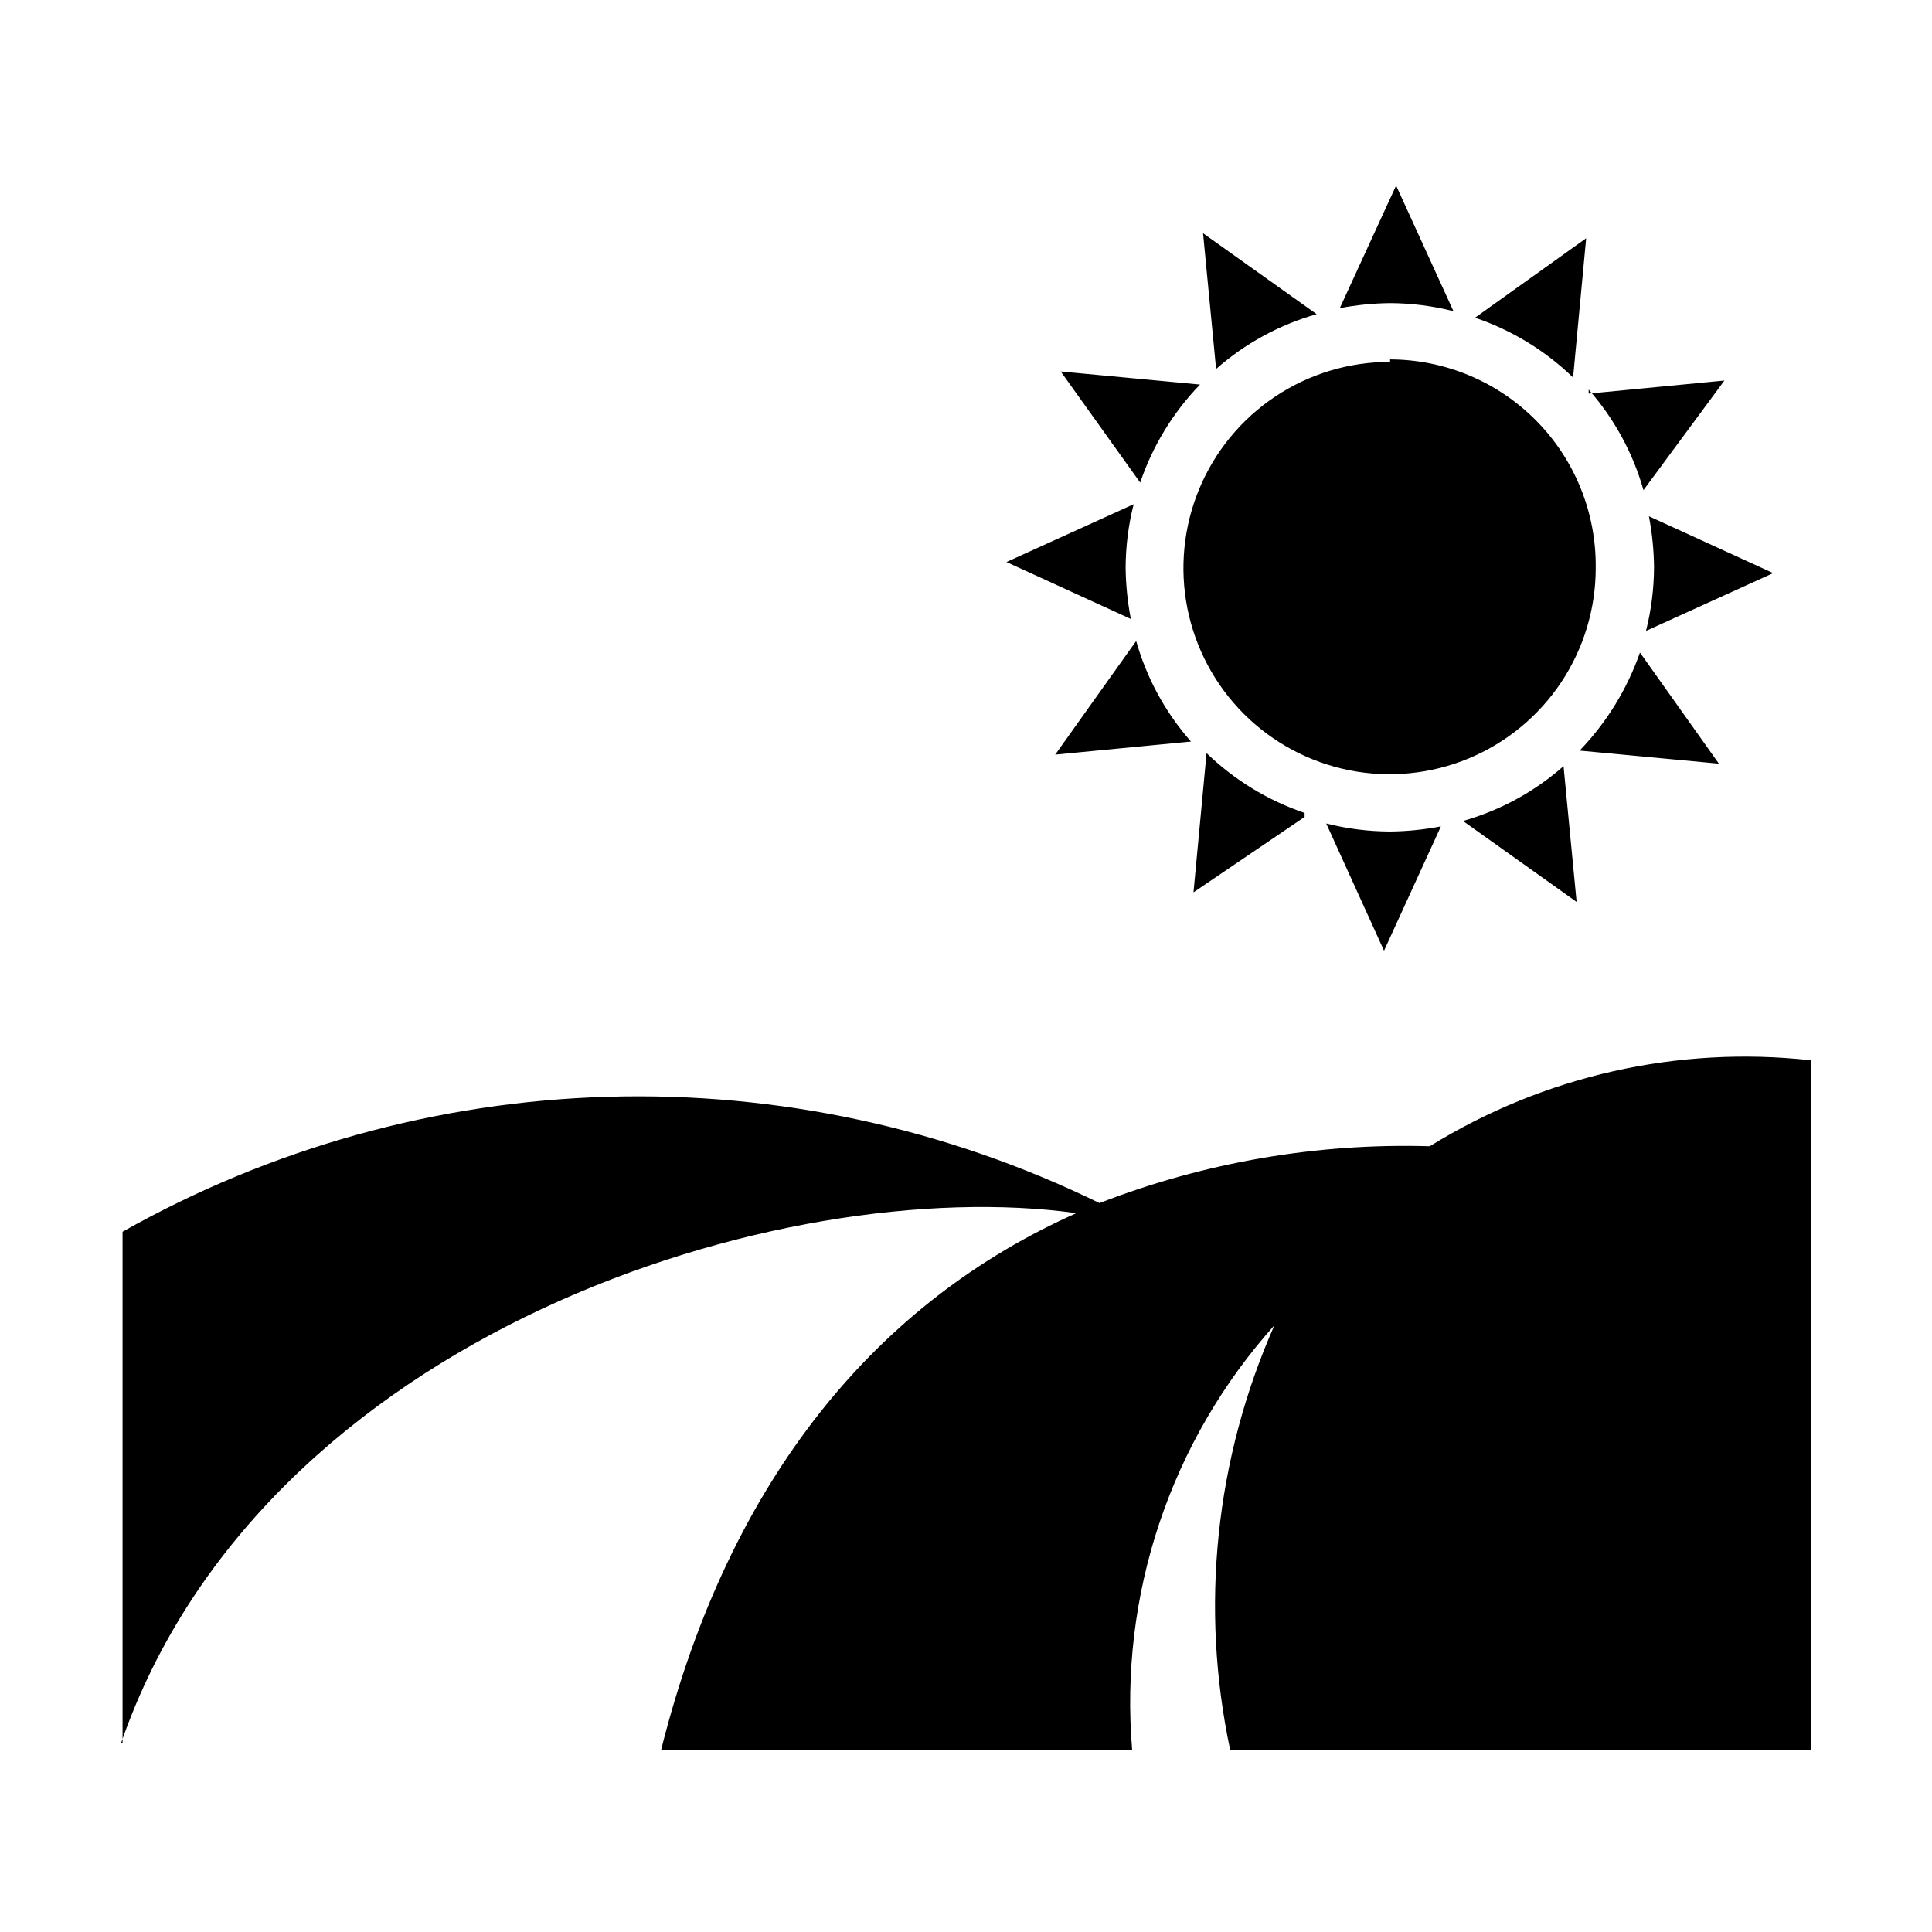 <?xml version="1.0" encoding="UTF-8"?>
<!-- Uploaded to: ICON Repo, www.iconrepo.com, Generator: ICON Repo Mixer Tools -->
<svg fill="#000000" width="800px" height="800px" version="1.1" viewBox="144 144 512 512" xmlns="http://www.w3.org/2000/svg">
 <path d="m176.48 605.93v-135.51c39.301-22.164 83.406-34.438 128.51-35.762 45.102-1.32 89.848 8.344 130.38 28.168 27.879-10.82 57.648-15.941 87.539-15.059 30.168-18.68 65.734-26.703 101-22.781v182.81h-153.89c-8.059-37.828-3.953-77.234 11.723-112.59-13.629 15.203-24.004 33.035-30.488 52.398-6.484 19.359-8.941 39.844-7.219 60.191h-124.85c18.254-72.75 57.961-119.12 110.06-142.3-77.68-10.793-215.45 31.578-253.16 140.44zm337.37-413.05 15.324 33.578c-5.492-1.387-11.129-2.102-16.789-2.129-4.473 0.051-8.934 0.496-13.324 1.332l15.055-32.781zm21.051 35.312 29.449-21.055-3.465 36.91c-7.383-7.144-16.258-12.559-25.984-15.855zm30.113 20.117 35.977-3.461-21.453 29.047c-2.785-9.859-7.75-18.965-14.523-26.652zm15.988 32.512 32.914 15.059-33.711 15.32c1.395-5.531 2.113-11.215 2.129-16.918-0.047-4.473-0.492-8.934-1.332-13.328zm-2.398 36.109 20.922 29.449-36.91-3.465c7.141-7.41 12.594-16.273 15.988-25.984zm-20.25 30.113 3.465 35.977-30.113-21.453c9.855-2.785 18.961-7.75 26.648-14.523zm-32.512 15.988-15.059 32.914-15.32-33.711c5.531 1.395 11.215 2.109 16.922 2.129 4.473-0.047 8.93-0.492 13.324-1.332zm-36.109-2.531-29.445 19.988 3.461-36.91c7.383 7.144 16.258 12.559 25.984 15.855zm-30.113-19.984-35.977 3.465 21.453-30.113c2.785 9.855 7.75 18.961 14.523 26.648zm-15.988-32.512-32.91-15.059 33.707-15.32c-1.387 5.488-2.102 11.125-2.129 16.789 0.051 4.469 0.496 8.93 1.332 13.324zm2.531-36.109-21.055-29.445 36.91 3.465c-7.144 7.379-12.559 16.254-15.855 25.98zm20.117-30.113-3.461-35.977 30.113 21.453c-9.859 2.789-18.965 7.75-26.652 14.523zm46.105-1.867c-10.816-0.023-21.398 3.16-30.402 9.152-9.004 5.992-16.027 14.523-20.18 24.512-4.148 9.988-5.242 20.984-3.141 31.594 2.106 10.609 7.312 20.355 14.957 28.004 7.648 7.644 17.398 12.852 28.008 14.957 10.609 2.102 21.602 1.012 31.59-3.141 9.988-4.152 18.52-11.176 24.512-20.18s9.18-19.586 9.152-30.398c0.07-7.211-1.289-14.359-3.992-21.039-2.707-6.684-6.707-12.762-11.773-17.891-5.066-5.125-11.094-9.199-17.742-11.988-6.648-2.785-13.781-4.231-20.988-4.246z" fill-rule="evenodd"/>
</svg>